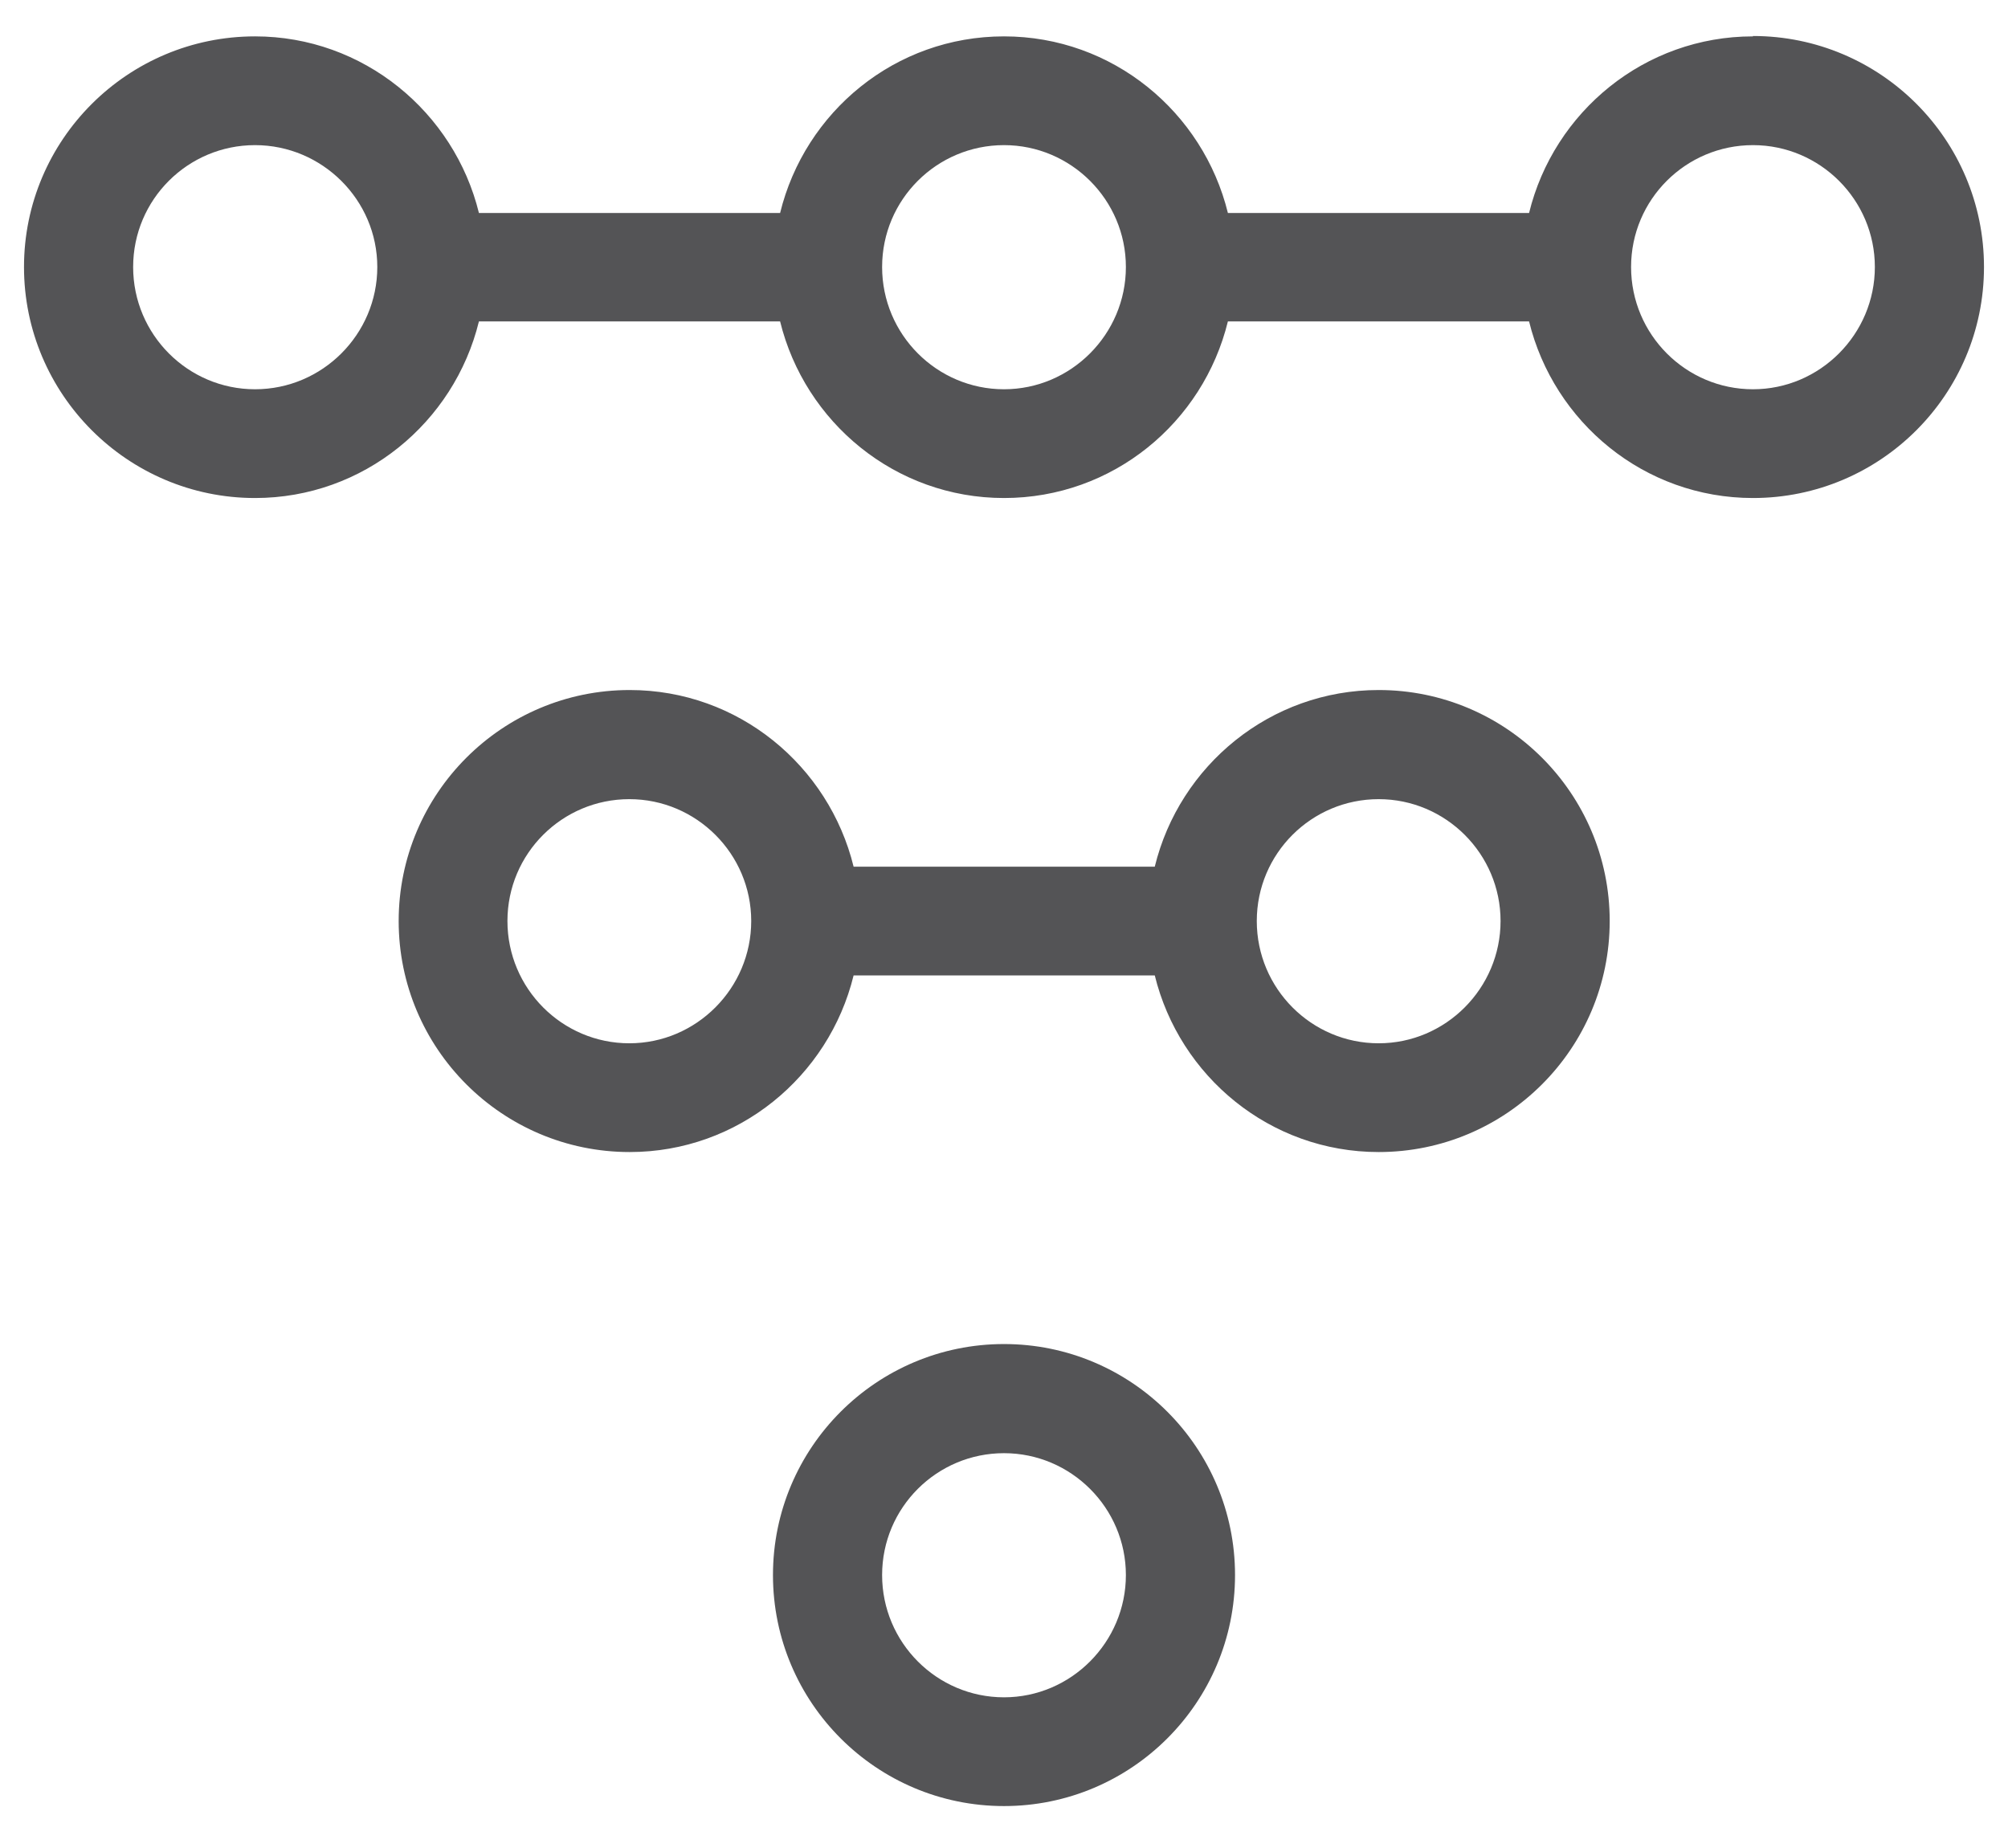 <svg viewBox="0 0 53.54 49.27" xmlns="http://www.w3.org/2000/svg" data-sanitized-data-name="Layer 1" data-name="Layer 1" id="Layer_1">
  <defs>
    <style>
      .cls-1 {
        fill: #545456;
        stroke-width: 0px;
      }
    </style>
  </defs>
  <path d="M26.77,35.84c-3.4,0-6.16,2.76-6.16,6.16s2.76,6.16,6.16,6.16,6.16-2.76,6.16-6.16-2.76-6.16-6.16-6.16ZM26.77,45.26c-1.79,0-3.25-1.46-3.25-3.26s1.46-3.25,3.25-3.25,3.25,1.46,3.25,3.25-1.46,3.26-3.25,3.26Z" class="cls-1"></path>
  <path d="M46.74.97c-2.89,0-5.31,2.01-5.97,4.71h-8.03c-.66-2.69-3.07-4.71-5.97-4.71s-5.31,2.01-5.97,4.71h-8.03c-.66-2.69-3.08-4.71-5.97-4.71C3.4.97.64,3.73.64,7.12s2.76,6.16,6.16,6.16c2.89,0,5.31-2.01,5.97-4.71h8.03c.66,2.69,3.07,4.71,5.97,4.71s5.31-2.01,5.97-4.71h8.03c.66,2.69,3.07,4.71,5.97,4.71,3.4,0,6.16-2.76,6.16-6.16s-2.76-6.16-6.16-6.16ZM6.8,10.38c-1.79,0-3.25-1.46-3.25-3.26s1.46-3.25,3.25-3.25,3.26,1.46,3.26,3.25-1.46,3.26-3.26,3.26ZM26.77,10.38c-1.79,0-3.25-1.46-3.25-3.26s1.46-3.25,3.25-3.25,3.25,1.46,3.25,3.25-1.46,3.26-3.25,3.26ZM46.74,10.38c-1.79,0-3.25-1.46-3.25-3.26s1.46-3.25,3.25-3.25,3.25,1.46,3.25,3.25-1.46,3.26-3.25,3.26Z" class="cls-1"></path>
  <path d="M36.76,18.4c-2.89,0-5.31,2.01-5.97,4.71h-8.03c-.66-2.69-3.07-4.71-5.97-4.71-3.4,0-6.16,2.76-6.16,6.16s2.76,6.16,6.16,6.16c2.89,0,5.31-2.01,5.97-4.71h8.03c.66,2.69,3.07,4.71,5.97,4.71,3.4,0,6.16-2.76,6.16-6.16s-2.76-6.16-6.16-6.16ZM16.78,27.82c-1.79,0-3.25-1.46-3.25-3.26s1.46-3.25,3.25-3.25,3.25,1.46,3.25,3.25-1.46,3.26-3.25,3.26ZM36.76,27.82c-1.79,0-3.25-1.46-3.25-3.26s1.46-3.25,3.25-3.25,3.25,1.46,3.25,3.25-1.46,3.26-3.25,3.26Z" class="cls-1"></path>
</svg>